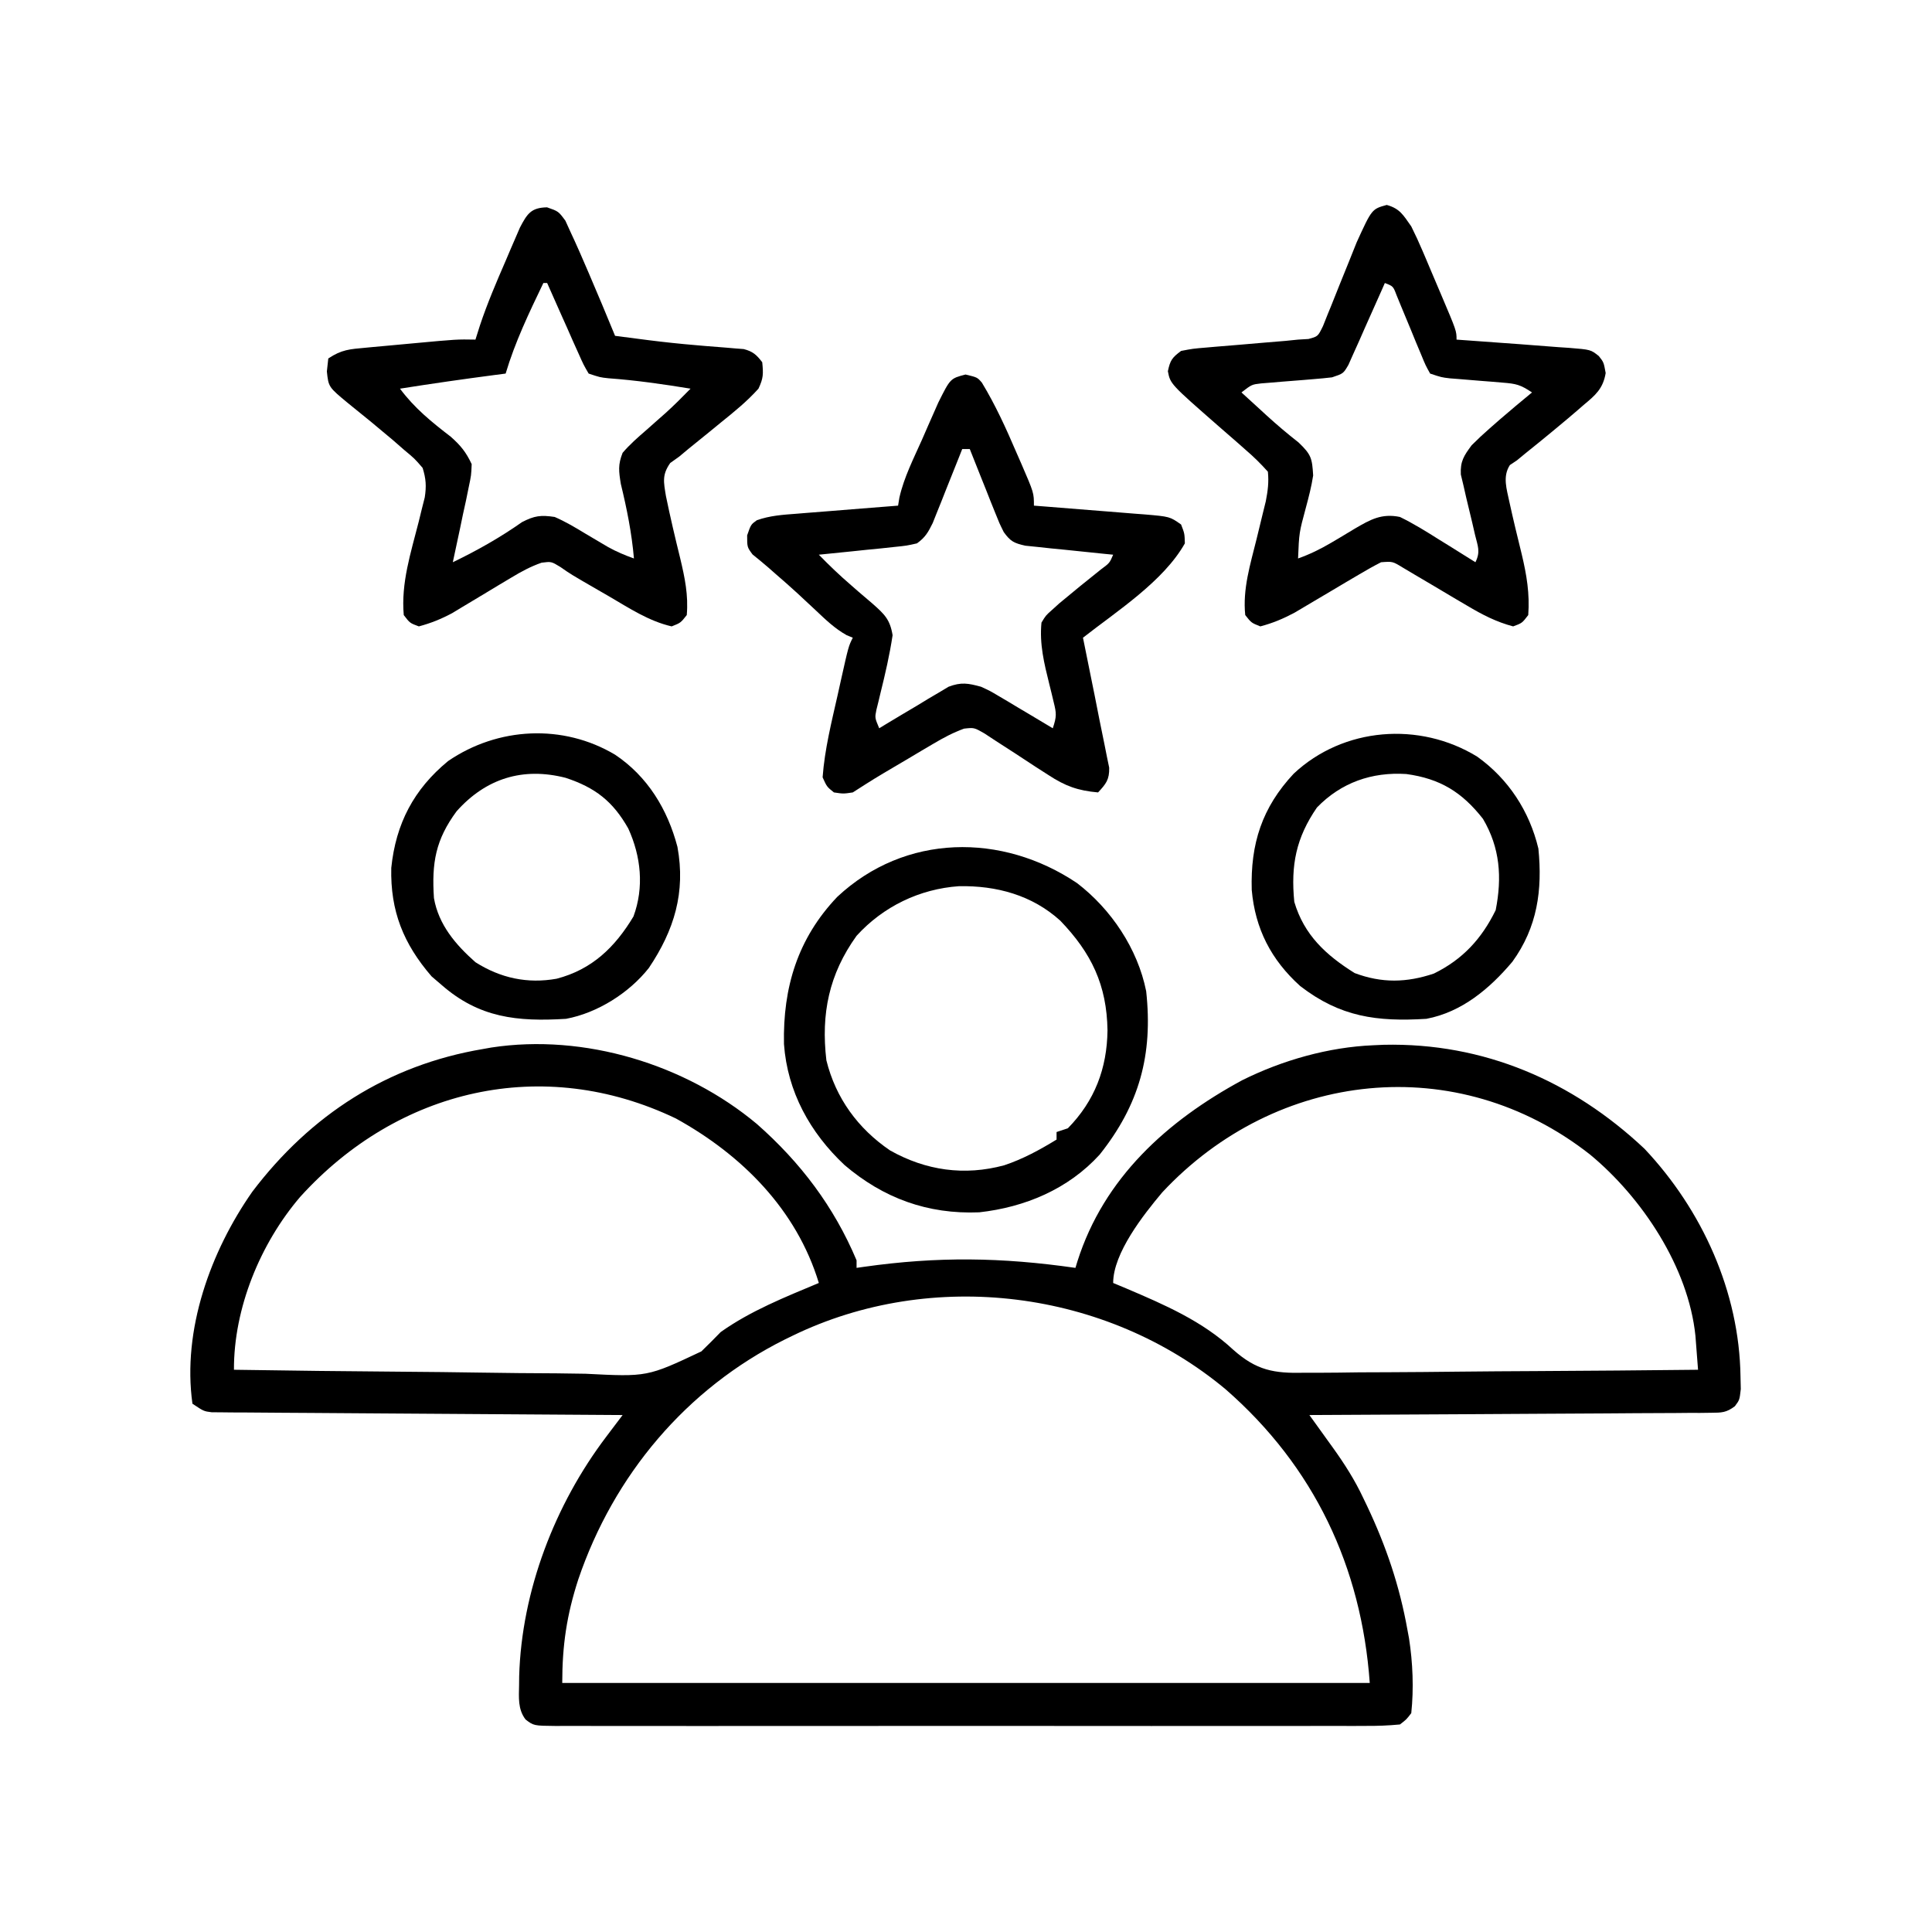 <?xml version="1.0" encoding="UTF-8"?>
<svg version="1.1" xmlns="http://www.w3.org/2000/svg" width="512" height="512">
<path d="M0 0 C11.537 10.167 20.392 21.857 26.402 36.117 C26.402 36.777 26.402 37.437 26.402 38.117 C27.353 37.981 27.353 37.981 28.323 37.842 C47.932 35.064 64.809 35.308 84.402 38.117 C84.575 37.55 84.748 36.983 84.927 36.399 C91.947 14.271 108.669 -0.822 128.605 -11.617 C139.256 -16.916 151.47 -20.392 163.402 -20.883 C164.746 -20.943 164.746 -20.943 166.117 -21.004 C192.616 -21.596 216.136 -11.407 235.215 6.555 C250.509 22.79 260.337 44.456 260.652 66.867 C260.678 67.976 260.704 69.084 260.73 70.227 C260.402 73.117 260.402 73.117 259.168 74.773 C256.912 76.491 255.647 76.5 252.828 76.516 C251.889 76.528 250.951 76.541 249.985 76.554 C248.958 76.552 247.931 76.551 246.872 76.55 C245.789 76.56 244.706 76.57 243.59 76.58 C240.003 76.611 236.416 76.62 232.828 76.629 C230.344 76.646 227.859 76.664 225.375 76.683 C219.5 76.726 213.624 76.756 207.749 76.779 C200.403 76.808 193.058 76.859 185.713 76.908 C172.609 76.994 159.506 77.062 146.402 77.117 C147.441 78.556 147.441 78.556 148.5 80.025 C149.415 81.297 150.329 82.569 151.243 83.842 C151.926 84.788 151.926 84.788 152.623 85.753 C155.715 90.062 158.467 94.366 160.715 99.18 C161.035 99.845 161.355 100.51 161.684 101.195 C166.759 111.908 170.32 122.424 172.402 134.117 C172.535 134.833 172.668 135.548 172.805 136.285 C173.809 142.737 174.094 149.641 173.402 156.117 C172.129 157.786 172.129 157.786 170.402 159.117 C167.312 159.412 164.422 159.522 161.33 159.498 C160.39 159.503 159.451 159.507 158.483 159.512 C155.32 159.524 152.158 159.515 148.996 159.505 C146.735 159.509 144.473 159.515 142.211 159.521 C136.059 159.535 129.906 159.53 123.753 159.52 C117.324 159.513 110.896 159.52 104.467 159.524 C92.977 159.53 81.487 159.521 69.997 159.506 C59.575 159.492 49.153 159.494 38.73 159.508 C26.634 159.524 14.537 159.53 2.44 159.521 C-3.966 159.517 -10.371 159.516 -16.777 159.526 C-22.798 159.535 -28.82 159.529 -34.841 159.511 C-37.055 159.507 -39.27 159.509 -41.484 159.515 C-44.498 159.523 -47.511 159.513 -50.525 159.498 C-51.852 159.508 -51.852 159.508 -53.205 159.518 C-59.148 159.461 -59.148 159.461 -61.318 157.803 C-63.416 155.039 -63.083 151.948 -63.035 148.617 C-63.028 147.87 -63.02 147.122 -63.012 146.352 C-62.369 123.71 -53.549 100.825 -39.947 82.874 C-39.528 82.319 -39.11 81.764 -38.679 81.193 C-37.653 79.833 -36.626 78.475 -35.598 77.117 C-36.167 77.114 -36.736 77.111 -37.323 77.107 C-51.169 77.026 -65.014 76.934 -78.86 76.83 C-85.556 76.78 -92.251 76.733 -98.947 76.695 C-105.405 76.659 -111.863 76.612 -118.321 76.559 C-120.788 76.541 -123.256 76.525 -125.724 76.514 C-129.172 76.497 -132.62 76.468 -136.068 76.436 C-137.095 76.434 -138.122 76.432 -139.18 76.429 C-140.587 76.413 -140.587 76.413 -142.023 76.396 C-142.839 76.39 -143.654 76.385 -144.495 76.379 C-146.598 76.117 -146.598 76.117 -149.598 74.117 C-152.338 54.539 -144.788 33.739 -133.73 17.93 C-118.321 -2.391 -97.893 -15.625 -72.598 -19.883 C-71.86 -20.014 -71.123 -20.146 -70.363 -20.281 C-45.781 -24.04 -18.916 -15.838 0 0 Z M-121.064 19.322 C-131.645 31.709 -138.666 48.835 -138.598 65.117 C-123.698 65.352 -108.799 65.528 -93.898 65.635 C-86.977 65.687 -80.058 65.757 -73.139 65.872 C-66.454 65.983 -59.77 66.04 -53.084 66.066 C-50.541 66.084 -47.998 66.12 -45.455 66.174 C-29.056 67.011 -29.056 67.011 -14.733 60.255 C-12.994 58.57 -11.279 56.86 -9.598 55.117 C-1.626 49.464 7.438 45.877 16.402 42.117 C10.492 22.652 -4.014 8.171 -21.477 -1.473 C-56.782 -18.38 -95.153 -9.317 -121.064 19.322 Z M107.402 18.117 C102.458 24.001 94.402 34.208 94.402 42.117 C95.562 42.602 96.723 43.087 97.918 43.586 C108.02 47.887 118.096 52.241 126.241 59.831 C132.411 65.299 136.984 66.105 145.073 65.912 C146.205 65.913 147.338 65.914 148.505 65.915 C152.223 65.91 155.939 65.856 159.656 65.801 C162.244 65.788 164.832 65.778 167.42 65.771 C173.519 65.747 179.616 65.692 185.715 65.621 C192.663 65.543 199.611 65.505 206.559 65.469 C220.841 65.396 235.121 65.273 249.402 65.117 C249.258 63.199 249.11 61.282 248.959 59.365 C248.877 58.297 248.795 57.229 248.71 56.129 C246.852 37.937 234.532 19.441 220.777 8.081 C185.551 -19.597 137.681 -14.328 107.402 18.117 Z M9.402 56.117 C8.753 56.433 8.104 56.749 7.435 57.074 C-18.733 70.129 -37.953 93.038 -47.348 120.68 C-50.41 130.101 -51.598 138.162 -51.598 148.117 C19.022 148.117 89.642 148.117 162.402 148.117 C160.203 117.326 147.657 90.773 124.215 70.305 C92.571 43.883 46.419 38.113 9.402 56.117 Z " fill="#000000" transform="translate(200.598,297.883)"/>
<path d="M0 0 C3.516 0.967 4.407 2.736 6.5 5.688 C7.575 7.835 8.577 10.02 9.516 12.23 C9.907 13.145 9.907 13.145 10.306 14.078 C10.85 15.356 11.391 16.636 11.929 17.918 C12.753 19.883 13.591 21.843 14.43 23.803 C18.5 33.387 18.5 33.387 18.5 35.688 C19.271 35.743 20.042 35.798 20.836 35.855 C24.37 36.11 27.904 36.367 31.438 36.625 C32.65 36.712 33.862 36.799 35.111 36.889 C38.575 37.142 42.038 37.413 45.5 37.688 C46.877 37.779 46.877 37.779 48.282 37.872 C54.063 38.339 54.063 38.339 56.206 40.048 C57.5 41.688 57.5 41.688 58.02 44.543 C57.333 48.7 55.29 50.426 52.188 53 C51.65 53.469 51.113 53.937 50.559 54.42 C48.89 55.864 47.2 57.28 45.5 58.688 C44.972 59.126 44.444 59.565 43.9 60.017 C41.542 61.97 39.169 63.902 36.777 65.812 C36.026 66.431 35.274 67.05 34.5 67.688 C33.883 68.1 33.265 68.513 32.629 68.938 C30.652 72.002 31.801 75.308 32.5 78.688 C33.512 83.329 34.631 87.943 35.771 92.555 C37.083 98.078 37.919 103.006 37.5 108.688 C35.875 110.812 35.875 110.812 33.5 111.688 C29.011 110.505 25.307 108.575 21.332 106.211 C20.18 105.534 19.029 104.857 17.877 104.18 C16.085 103.117 14.295 102.052 12.505 100.986 C10.763 99.952 9.016 98.925 7.27 97.898 C5.716 96.975 5.716 96.975 4.132 96.033 C1.547 94.46 1.547 94.46 -1.5 94.688 C-3.46 95.689 -5.378 96.773 -7.27 97.898 C-8.406 98.566 -9.542 99.234 -10.713 99.922 C-11.913 100.635 -13.113 101.348 -14.312 102.062 C-16.083 103.116 -17.855 104.167 -19.631 105.211 C-21.25 106.163 -22.865 107.123 -24.48 108.083 C-27.463 109.668 -30.234 110.831 -33.5 111.688 C-35.875 110.75 -35.875 110.75 -37.5 108.688 C-38.212 101.766 -36.149 95.24 -34.5 88.562 C-33.932 86.249 -33.37 83.934 -32.812 81.617 C-32.561 80.599 -32.31 79.58 -32.051 78.531 C-31.517 75.775 -31.207 73.48 -31.5 70.688 C-33.452 68.504 -35.293 66.698 -37.5 64.812 C-38.094 64.286 -38.687 63.759 -39.299 63.217 C-41.021 61.693 -42.758 60.188 -44.5 58.688 C-57.357 47.438 -57.357 47.438 -58 44.062 C-57.389 41.16 -56.874 40.447 -54.5 38.688 C-51.393 38.087 -51.393 38.087 -47.602 37.773 C-46.93 37.713 -46.258 37.653 -45.565 37.592 C-43.419 37.403 -41.273 37.232 -39.125 37.062 C-36.985 36.882 -34.846 36.698 -32.706 36.512 C-30.76 36.344 -28.813 36.186 -26.866 36.029 C-25.755 35.916 -24.644 35.804 -23.5 35.688 C-22.589 35.633 -21.677 35.579 -20.738 35.523 C-18.234 34.848 -18.234 34.848 -16.894 32.099 C-16.443 30.969 -15.992 29.84 -15.527 28.676 C-15.153 27.767 -15.153 27.767 -14.77 26.84 C-13.974 24.9 -13.205 22.951 -12.438 21 C-11.662 19.069 -10.882 17.14 -10.094 15.214 C-9.377 13.455 -8.676 11.689 -7.976 9.923 C-3.943 1.084 -3.943 1.084 0 0 Z M-0.5 20.688 C-0.818 21.409 -1.135 22.131 -1.462 22.875 C-2.901 26.13 -4.357 29.377 -5.812 32.625 C-6.312 33.761 -6.812 34.898 -7.326 36.068 C-7.813 37.148 -8.299 38.228 -8.801 39.34 C-9.468 40.84 -9.468 40.84 -10.15 42.371 C-11.5 44.688 -11.5 44.688 -14.5 45.688 C-16.09 45.878 -17.685 46.028 -19.281 46.152 C-20.668 46.269 -20.668 46.269 -22.082 46.389 C-24.027 46.546 -25.972 46.7 -27.918 46.85 C-29.304 46.969 -29.304 46.969 -30.719 47.09 C-31.986 47.19 -31.986 47.19 -33.279 47.293 C-35.779 47.584 -35.779 47.584 -38.5 49.688 C-36.814 51.23 -35.126 52.772 -33.438 54.312 C-32.938 54.771 -32.439 55.23 -31.924 55.702 C-29.154 58.234 -26.331 60.629 -23.375 62.938 C-19.997 66.168 -19.77 67.123 -19.5 71.688 C-19.943 74.599 -20.671 77.409 -21.438 80.25 C-23.222 86.867 -23.222 86.867 -23.5 93.688 C-20.376 92.579 -17.569 91.2 -14.723 89.523 C-13.705 88.924 -13.705 88.924 -12.666 88.312 C-11.263 87.479 -9.865 86.638 -8.471 85.789 C-4.345 83.38 -1.37 81.683 3.5 82.688 C7.112 84.452 10.481 86.538 13.875 88.688 C15.265 89.546 15.265 89.546 16.684 90.422 C18.963 91.832 21.235 93.254 23.5 94.688 C24.897 91.894 24.13 90.432 23.398 87.418 C23.156 86.364 22.914 85.31 22.664 84.225 C22.14 82.001 21.606 79.779 21.062 77.561 C20.823 76.503 20.583 75.445 20.336 74.355 C20.104 73.389 19.873 72.422 19.634 71.427 C19.463 67.928 20.442 66.467 22.5 63.688 C24.049 62.131 25.658 60.631 27.312 59.188 C28.193 58.415 29.073 57.643 29.98 56.848 C32.798 54.432 35.624 52.034 38.5 49.688 C35.402 47.622 34.292 47.373 30.719 47.09 C29.794 47.011 28.87 46.931 27.918 46.85 C26.955 46.775 25.992 46.701 25 46.625 C23.093 46.471 21.187 46.313 19.281 46.152 C18.436 46.087 17.591 46.021 16.721 45.953 C14.5 45.688 14.5 45.688 11.5 44.688 C10.273 42.479 10.273 42.479 9.09 39.594 C8.657 38.564 8.225 37.534 7.779 36.473 C7.115 34.847 7.115 34.847 6.438 33.188 C5.557 31.05 4.67 28.914 3.777 26.781 C3.388 25.829 2.999 24.877 2.597 23.896 C1.702 21.538 1.702 21.538 -0.5 20.688 Z " fill="#000000" transform="translate(367.5,54.312)"/>
<path d="M0 0 C3.023 1.055 3.023 1.055 4.859 3.547 C5.367 4.663 5.875 5.78 6.398 6.93 C6.82 7.836 6.82 7.836 7.25 8.76 C8.206 10.846 9.118 12.947 10.023 15.055 C10.383 15.887 10.743 16.72 11.114 17.578 C13.467 23.05 15.762 28.544 18.023 34.055 C20.273 34.35 22.523 34.641 24.773 34.93 C25.827 35.066 25.827 35.066 26.901 35.205 C31.074 35.732 35.242 36.175 39.434 36.527 C40.332 36.605 41.23 36.684 42.155 36.764 C43.922 36.914 45.69 37.054 47.458 37.181 C48.27 37.252 49.082 37.322 49.918 37.395 C50.638 37.45 51.359 37.505 52.101 37.562 C54.542 38.188 55.504 39.064 57.023 41.055 C57.337 44.194 57.329 45.283 56.023 48.055 C52.998 51.431 49.549 54.216 46.023 57.055 C45.044 57.858 44.064 58.661 43.055 59.488 C41.201 61.006 39.339 62.515 37.469 64.012 C36.662 64.686 35.855 65.36 35.023 66.055 C33.844 66.896 33.844 66.896 32.641 67.754 C30.429 70.901 30.9 72.794 31.5 76.495 C32.636 82.049 33.939 87.554 35.295 93.059 C36.512 98.177 37.477 102.789 37.023 108.055 C35.398 110.117 35.398 110.117 33.023 111.055 C26.967 109.667 21.771 106.217 16.461 103.117 C15.528 102.579 14.596 102.041 13.635 101.486 C6.289 97.24 6.289 97.24 3.531 95.314 C1.123 93.847 1.123 93.847 -1.444 94.174 C-4.387 95.197 -6.836 96.533 -9.504 98.145 C-10.544 98.764 -11.583 99.383 -12.654 100.021 C-13.73 100.672 -14.806 101.322 -15.914 101.992 C-18.045 103.277 -20.179 104.558 -22.316 105.832 C-23.73 106.687 -23.73 106.687 -25.172 107.558 C-28.073 109.106 -30.8 110.209 -33.977 111.055 C-36.352 110.18 -36.352 110.18 -37.977 108.055 C-38.731 99.529 -36.1 91.544 -34.021 83.346 C-33.748 82.225 -33.474 81.104 -33.191 79.949 C-32.935 78.937 -32.678 77.925 -32.414 76.882 C-31.951 73.889 -32.081 71.936 -32.977 69.055 C-35.101 66.589 -35.101 66.589 -37.852 64.305 C-38.839 63.442 -39.826 62.58 -40.844 61.691 C-44.738 58.393 -48.681 55.155 -52.664 51.965 C-57.916 47.626 -57.916 47.626 -58.352 43.492 C-58.228 42.358 -58.104 41.223 -57.977 40.055 C-54.426 37.688 -52.304 37.592 -48.078 37.203 C-47.07 37.107 -47.07 37.107 -46.042 37.01 C-44.622 36.877 -43.201 36.747 -41.78 36.622 C-39.616 36.431 -37.452 36.228 -35.289 36.023 C-23.899 34.967 -23.899 34.967 -18.977 35.055 C-18.389 33.195 -18.389 33.195 -17.789 31.297 C-15.838 25.451 -13.432 19.828 -10.977 14.18 C-10.538 13.148 -10.1 12.117 -9.648 11.055 C-9.22 10.067 -8.793 9.08 -8.352 8.062 C-7.775 6.727 -7.775 6.727 -7.188 5.364 C-5.268 1.704 -4.25 0.078 0 0 Z M-0.977 20.055 C-4.766 27.935 -8.471 35.653 -10.977 44.055 C-11.909 44.176 -12.841 44.297 -13.801 44.422 C-22.211 45.527 -30.598 46.727 -38.977 48.055 C-35.137 53.218 -30.593 56.895 -25.5 60.809 C-22.86 63.159 -21.477 64.866 -19.977 68.055 C-20.095 71.009 -20.095 71.009 -20.777 74.23 C-21.013 75.387 -21.248 76.544 -21.49 77.736 C-21.754 78.935 -22.017 80.133 -22.289 81.367 C-22.541 82.585 -22.793 83.802 -23.053 85.057 C-23.677 88.06 -24.319 91.059 -24.977 94.055 C-18.49 90.919 -12.52 87.554 -6.617 83.41 C-3.314 81.714 -1.658 81.507 2.023 82.055 C4.854 83.286 7.452 84.826 10.086 86.43 C11.471 87.253 12.858 88.073 14.246 88.891 C14.893 89.272 15.541 89.653 16.208 90.046 C18.407 91.268 20.654 92.214 23.023 93.055 C22.44 86.288 21.146 79.89 19.547 73.289 C19.002 69.924 18.767 68.21 20.023 65.055 C21.923 62.838 24.065 60.958 26.273 59.055 C27.425 58.035 28.576 57.014 29.727 55.992 C30.282 55.504 30.836 55.015 31.408 54.512 C33.703 52.442 35.863 50.263 38.023 48.055 C30.781 46.869 23.588 45.833 16.266 45.301 C14.023 45.055 14.023 45.055 11.023 44.055 C9.673 41.738 9.673 41.738 8.324 38.707 C7.838 37.627 7.351 36.548 6.85 35.436 C6.35 34.299 5.851 33.163 5.336 31.992 C4.825 30.852 4.314 29.712 3.787 28.537 C2.523 25.714 1.269 22.886 0.023 20.055 C-0.307 20.055 -0.637 20.055 -0.977 20.055 Z " fill="#000000" transform="translate(144.977,54.945)"/>
<path d="M0 0 C3.125 0.75 3.125 0.75 4.337 2.158 C7.916 8.067 10.722 14.217 13.438 20.562 C13.892 21.598 14.346 22.634 14.814 23.701 C18.125 31.363 18.125 31.363 18.125 34.75 C19.164 34.83 20.204 34.911 21.274 34.994 C25.137 35.295 28.998 35.607 32.859 35.922 C34.529 36.057 36.199 36.189 37.87 36.317 C40.273 36.503 42.676 36.7 45.078 36.898 C45.823 36.954 46.568 37.009 47.336 37.066 C54.144 37.648 54.144 37.648 57.125 39.75 C58.051 42.141 58.051 42.141 58.125 44.75 C52.455 54.822 40.052 62.748 31.125 69.75 C31.266 70.444 31.407 71.139 31.552 71.854 C32.204 75.069 32.852 78.285 33.5 81.5 C33.722 82.592 33.943 83.684 34.172 84.809 C34.616 87.015 35.052 89.222 35.479 91.432 C35.914 93.663 36.368 95.891 36.841 98.115 C37.051 99.175 37.26 100.236 37.477 101.328 C37.772 102.75 37.772 102.75 38.073 104.2 C38.138 107.37 37.24 108.469 35.125 110.75 C29.769 110.28 26.408 109.063 21.93 106.117 C20.79 105.387 19.651 104.656 18.512 103.926 C16.747 102.773 14.986 101.616 13.226 100.456 C11.51 99.33 9.783 98.223 8.055 97.117 C7.036 96.448 6.018 95.779 4.968 95.089 C2.268 93.551 2.268 93.551 -0.394 93.846 C-3.315 94.91 -5.831 96.255 -8.508 97.84 C-9.561 98.459 -10.614 99.079 -11.699 99.717 C-12.788 100.367 -13.878 101.017 -15 101.688 C-16.097 102.334 -17.194 102.98 -18.324 103.646 C-24.165 107.094 -24.165 107.094 -29.875 110.75 C-32.375 111.125 -32.375 111.125 -34.875 110.75 C-36.75 109.25 -36.75 109.25 -37.875 106.75 C-37.329 99.329 -35.509 92.118 -33.875 84.875 C-33.465 83.023 -33.465 83.023 -33.047 81.133 C-31.007 72.015 -31.007 72.015 -29.875 69.75 C-30.416 69.527 -30.958 69.304 -31.516 69.074 C-34.625 67.329 -37.054 64.997 -39.625 62.562 C-40.692 61.567 -41.76 60.572 -42.828 59.578 C-43.347 59.094 -43.866 58.61 -44.4 58.111 C-46.357 56.305 -48.36 54.555 -50.375 52.812 C-50.992 52.269 -51.61 51.725 -52.246 51.164 C-53.617 49.974 -55.023 48.826 -56.438 47.688 C-57.875 45.75 -57.875 45.75 -57.875 42.625 C-56.875 39.75 -56.875 39.75 -55.315 38.624 C-51.88 37.394 -48.439 37.166 -44.828 36.898 C-44.057 36.835 -43.286 36.771 -42.491 36.705 C-40.036 36.504 -37.581 36.314 -35.125 36.125 C-33.457 35.99 -31.789 35.855 -30.121 35.719 C-26.04 35.387 -21.958 35.066 -17.875 34.75 C-17.759 34.045 -17.644 33.34 -17.525 32.614 C-16.297 27.203 -13.744 22.242 -11.5 17.188 C-11.005 16.051 -10.51 14.915 -10 13.744 C-9.518 12.652 -9.036 11.559 -8.539 10.434 C-8.1 9.439 -7.662 8.444 -7.209 7.42 C-4.026 1.05 -4.026 1.05 0 0 Z M-0.875 19.75 C-1.132 20.401 -1.389 21.051 -1.654 21.722 C-2.824 24.672 -4.005 27.617 -5.188 30.562 C-5.592 31.587 -5.996 32.611 -6.412 33.666 C-6.808 34.649 -7.205 35.632 -7.613 36.645 C-7.975 37.551 -8.336 38.456 -8.708 39.39 C-9.908 41.816 -10.679 43.178 -12.875 44.75 C-15.602 45.366 -15.602 45.366 -18.855 45.699 C-20.019 45.825 -21.182 45.951 -22.381 46.08 C-23.596 46.198 -24.811 46.316 -26.062 46.438 C-27.289 46.567 -28.516 46.697 -29.779 46.83 C-32.81 47.148 -35.842 47.455 -38.875 47.75 C-36.122 50.581 -33.321 53.263 -30.324 55.836 C-29.709 56.375 -29.093 56.914 -28.459 57.469 C-27.187 58.579 -25.903 59.676 -24.607 60.758 C-21.5 63.52 -20.017 64.884 -19.328 69.086 C-20.105 74.288 -21.274 79.329 -22.541 84.43 C-22.725 85.201 -22.908 85.971 -23.098 86.766 C-23.27 87.459 -23.443 88.153 -23.621 88.868 C-24.045 90.972 -24.045 90.972 -22.875 93.75 C-22.27 93.381 -21.666 93.012 -21.042 92.633 C-18.289 90.967 -15.52 89.327 -12.75 87.688 C-11.799 87.107 -10.847 86.526 -9.867 85.928 C-8.939 85.383 -8.011 84.838 -7.055 84.277 C-6.206 83.769 -5.358 83.261 -4.484 82.738 C-1.143 81.473 0.704 81.813 4.125 82.75 C6.55 83.873 6.55 83.873 8.867 85.254 C9.705 85.747 10.543 86.24 11.406 86.748 C12.69 87.522 12.69 87.522 14 88.312 C14.879 88.833 15.758 89.353 16.664 89.889 C18.823 91.168 20.976 92.455 23.125 93.75 C24.174 90.602 24.113 89.838 23.348 86.766 C23.072 85.609 23.072 85.609 22.791 84.43 C22.592 83.628 22.393 82.826 22.188 82 C20.829 76.529 19.572 71.436 20.125 65.75 C21.27 63.852 21.27 63.852 22.938 62.375 C23.565 61.807 24.193 61.238 24.84 60.652 C28.485 57.618 32.149 54.611 35.867 51.668 C38.188 49.95 38.188 49.95 39.125 47.75 C38.353 47.675 37.581 47.6 36.786 47.522 C33.293 47.174 29.803 46.806 26.312 46.438 C25.098 46.32 23.883 46.202 22.631 46.08 C21.467 45.954 20.304 45.829 19.105 45.699 C18.032 45.589 16.958 45.479 15.852 45.366 C12.834 44.684 11.91 44.228 10.125 41.75 C8.958 39.39 8.958 39.39 7.863 36.645 C7.467 35.662 7.071 34.679 6.662 33.666 C6.258 32.642 5.854 31.618 5.438 30.562 C5.022 29.527 4.606 28.491 4.178 27.424 C3.153 24.869 2.136 22.311 1.125 19.75 C0.465 19.75 -0.195 19.75 -0.875 19.75 Z " fill="#000000" transform="translate(255.875,99.25)"/>
<path d="M0 0 C9.021 6.91 16.075 17.388 18.32 28.664 C20.145 45.49 16.511 58.738 5.984 71.961 C-2.349 81.107 -13.8 85.894 -25.914 87.246 C-39.615 87.806 -51.342 83.483 -61.617 74.719 C-70.759 66.144 -76.759 55.288 -77.668 42.656 C-77.97 27.657 -74.047 14.683 -63.555 3.656 C-45.576 -13.171 -19.875 -13.363 0 0 Z M-58.43 13.969 C-65.73 24.129 -67.887 34.595 -66.43 46.969 C-63.95 56.981 -58.066 65.049 -49.555 70.844 C-40.075 76.184 -29.835 77.634 -19.305 74.781 C-14.335 73.125 -9.889 70.694 -5.43 67.969 C-5.43 67.309 -5.43 66.649 -5.43 65.969 C-4.44 65.639 -3.45 65.309 -2.43 64.969 C4.693 57.694 7.941 49.108 8.07 39.031 C7.888 27.032 3.838 18.579 -4.43 9.969 C-11.888 3.193 -21.335 0.631 -31.297 0.82 C-41.726 1.546 -51.367 6.197 -58.43 13.969 Z " fill="#000000" transform="translate(285.43,234.031)"/>
<path d="M0 0 C8.292 5.923 13.857 14.46 16.227 24.367 C17.326 35.36 15.965 45.203 9.336 54.359 C3.325 61.495 -4.079 67.722 -13.461 69.492 C-26.582 70.295 -36.299 69.003 -46.91 60.793 C-54.601 53.856 -58.838 45.61 -59.738 35.324 C-60.096 23.12 -57.019 13.493 -48.609 4.516 C-35.435 -7.819 -15.278 -9.361 0 0 Z M-42.461 13.492 C-48 21.553 -49.415 28.764 -48.461 38.492 C-45.864 47.29 -40.043 52.629 -32.461 57.367 C-25.26 60.068 -18.708 59.93 -11.461 57.492 C-3.825 53.742 1.204 48.268 4.914 40.68 C6.61 32.032 6.082 24.178 1.539 16.492 C-4.01 9.414 -9.816 5.838 -18.773 4.617 C-27.892 4.03 -36.053 6.871 -42.461 13.492 Z " fill="#000000" transform="translate(391.461,200.508)"/>
<path d="M0 0 C8.626 5.77 13.913 14.475 16.531 24.434 C18.733 36.49 15.689 46.486 8.953 56.52 C3.763 63.111 -4.672 68.455 -13 70 C-25.924 70.791 -36.015 69.751 -46 61 C-46.866 60.258 -47.733 59.515 -48.625 58.75 C-56.109 50.085 -59.577 41.395 -59.309 29.996 C-58.098 18.243 -53.327 9.165 -44.25 1.688 C-31.053 -7.337 -13.804 -8.228 0 0 Z M-42 15 C-47.57 22.552 -48.619 28.663 -48 38 C-46.774 45.062 -42.259 50.345 -37 55 C-30.361 59.21 -23.223 60.75 -15.5 59.375 C-6.107 56.934 -0.014 51.024 4.875 42.875 C7.733 35.133 6.868 26.94 3.5 19.562 C-0.582 12.332 -5.294 8.7 -13.125 6.125 C-24.432 3.238 -34.23 6.28 -42 15 Z " fill="#000000" transform="translate(163,200)"/>
</svg>

